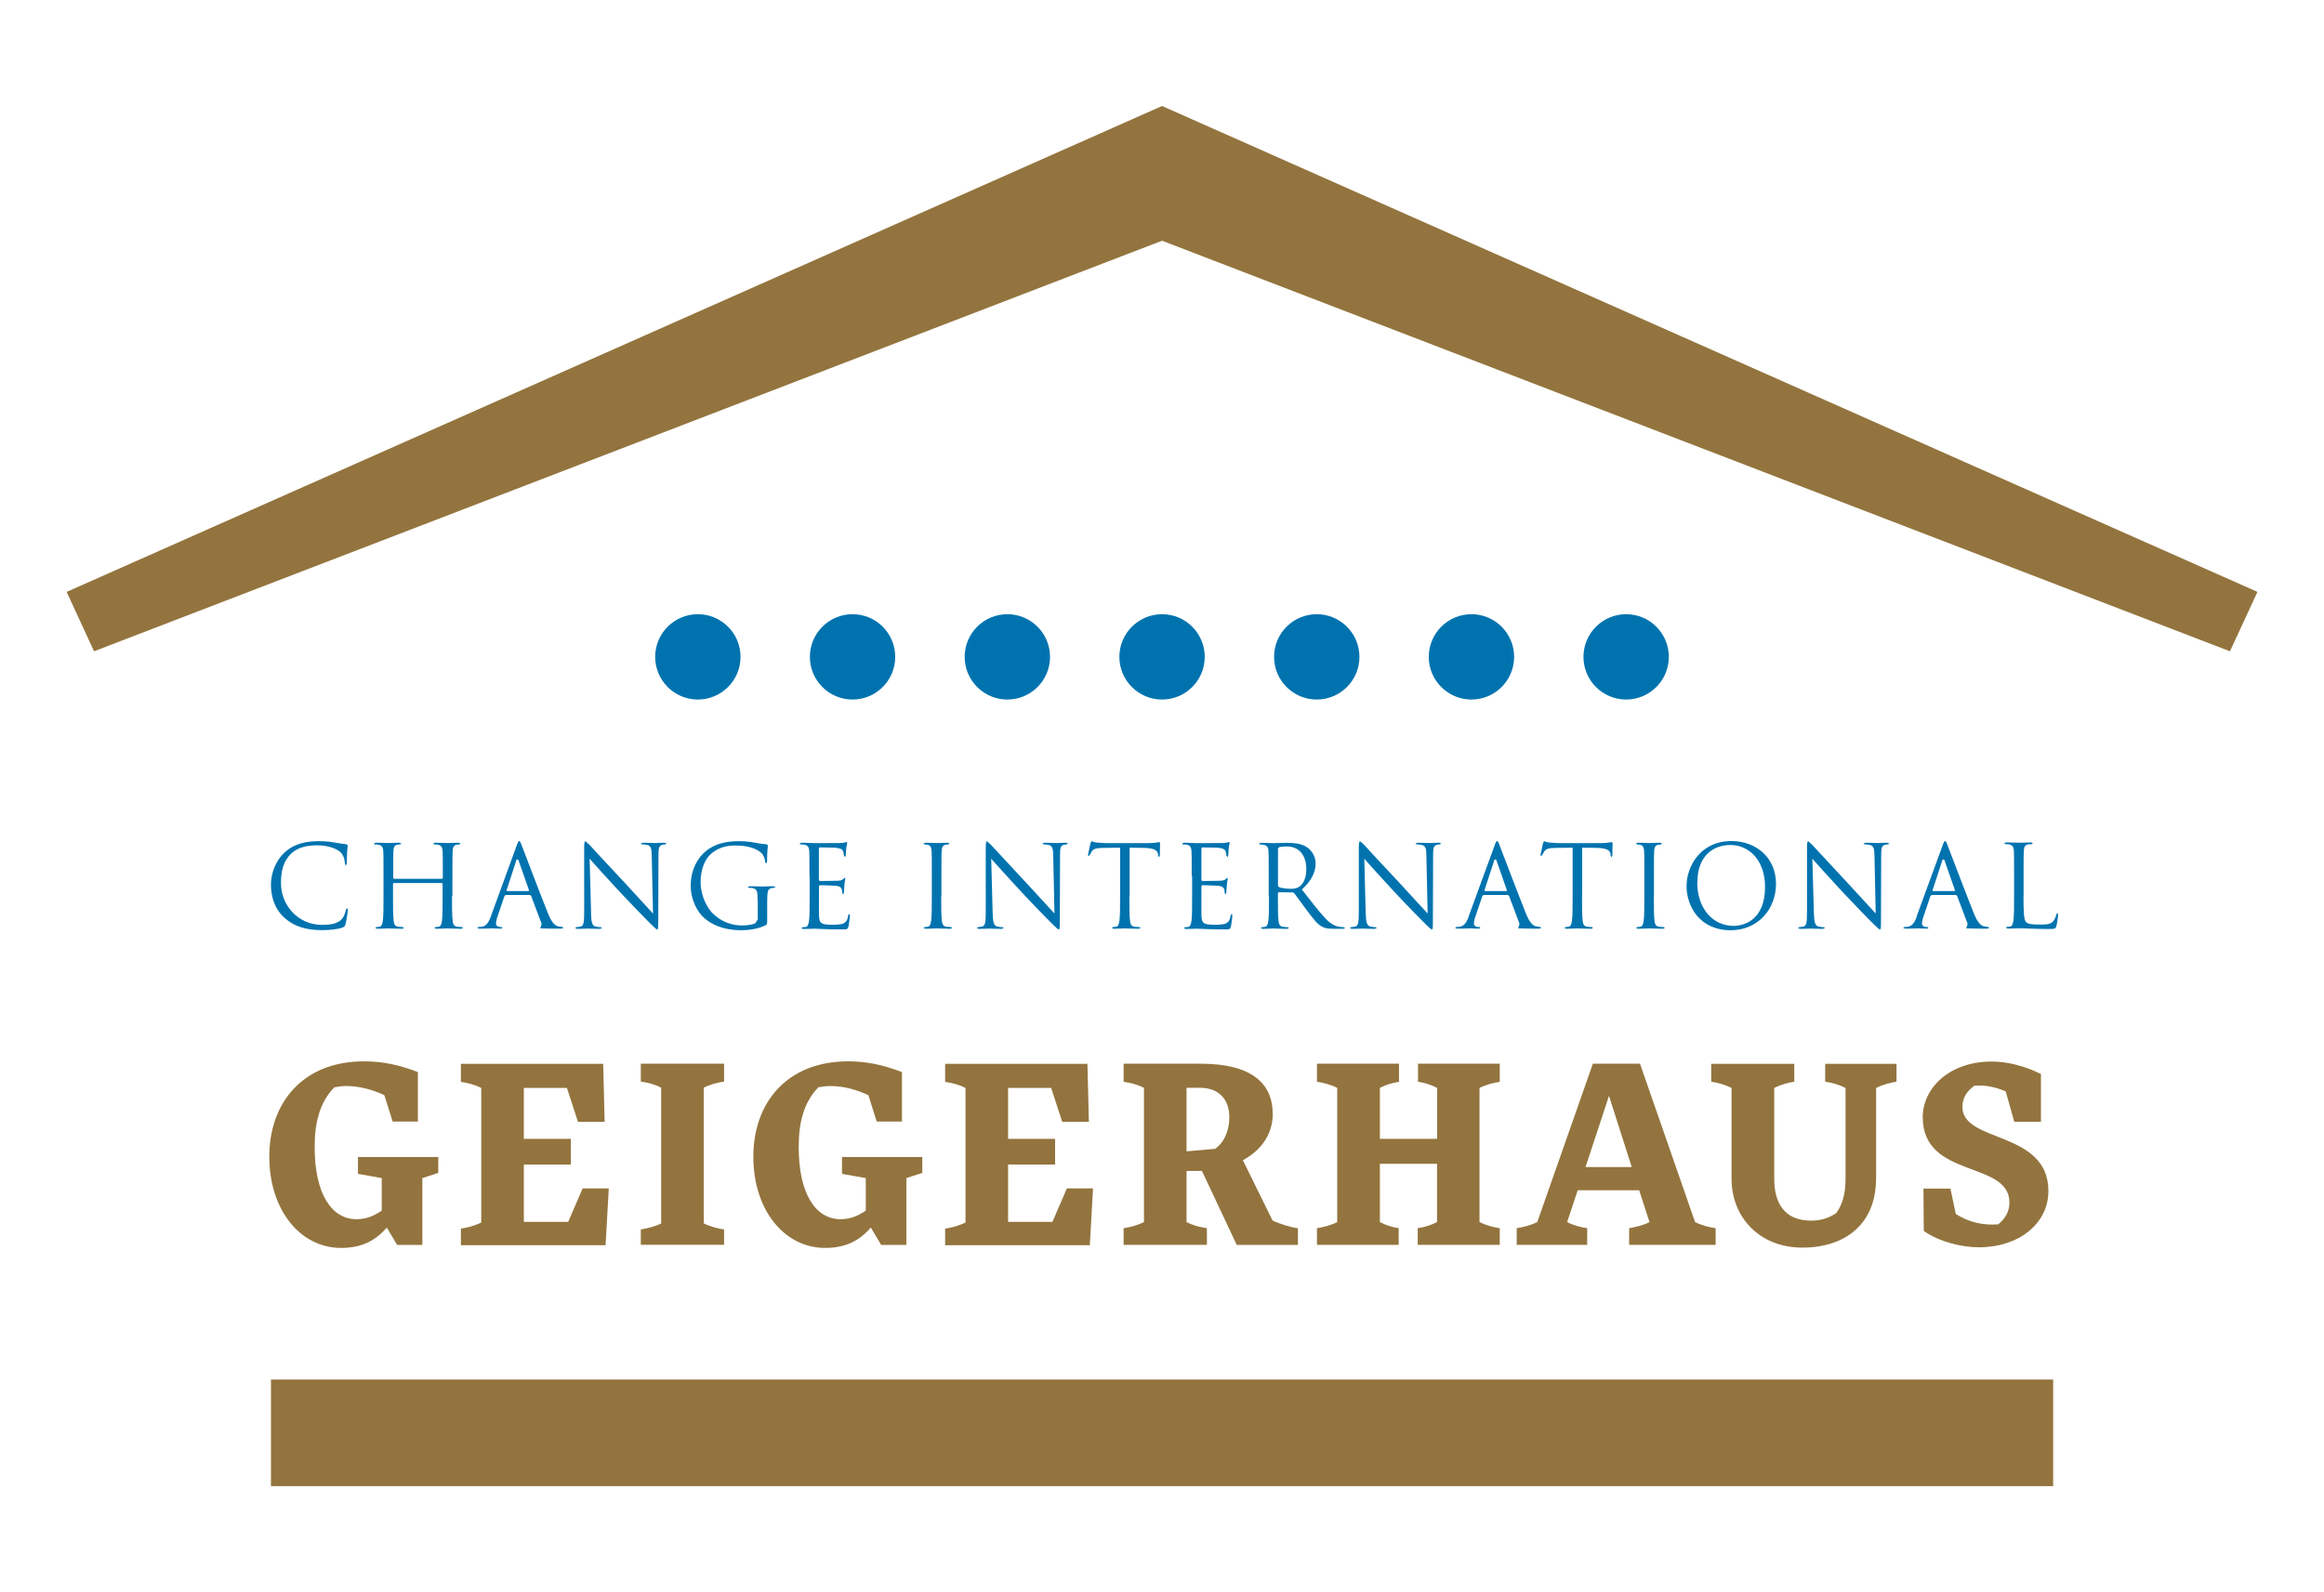 <svg xmlns="http://www.w3.org/2000/svg" id="Layer_1" viewBox="0 0 224.89 154.11"><defs><style>.cls-1{fill:#93743e;}.cls-1,.cls-2{stroke-width:0px;}.cls-2{fill:#0073af;}</style></defs><polygon class="cls-1" points="112.45 10.26 6.45 57.29 9.1 63.04 112.45 23.3 215.79 63.04 218.45 57.29 112.45 10.26"/><path class="cls-2" d="m67.53,67.71c2.28,0,4.13-1.85,4.13-4.13s-1.85-4.13-4.13-4.13-4.13,1.85-4.13,4.13,1.85,4.13,4.13,4.13"/><path class="cls-2" d="m82.5,67.71c2.28,0,4.13-1.85,4.13-4.13s-1.85-4.13-4.13-4.13-4.13,1.85-4.13,4.13,1.85,4.13,4.13,4.13"/><path class="cls-2" d="m97.48,67.71c2.28,0,4.13-1.85,4.13-4.13s-1.85-4.13-4.13-4.13-4.13,1.85-4.13,4.13,1.85,4.13,4.13,4.13"/><path class="cls-2" d="m112.45,67.71c2.28,0,4.13-1.85,4.13-4.13s-1.85-4.13-4.13-4.13-4.13,1.85-4.13,4.13,1.85,4.13,4.13,4.13"/><path class="cls-2" d="m127.42,67.71c2.28,0,4.13-1.85,4.13-4.13s-1.85-4.13-4.13-4.13-4.13,1.85-4.13,4.13,1.85,4.13,4.13,4.13"/><path class="cls-2" d="m142.39,67.71c2.28,0,4.13-1.85,4.13-4.13s-1.85-4.13-4.13-4.13-4.13,1.85-4.13,4.13,1.85,4.13,4.13,4.13"/><path class="cls-2" d="m157.36,67.71c2.28,0,4.13-1.85,4.13-4.13s-1.85-4.13-4.13-4.13-4.13,1.85-4.13,4.13,1.85,4.13,4.13,4.13"/><path class="cls-1" d="m34.66,111.99h7.75v1.54l-1.54.5v6.47h-2.44l-1-1.68c-1.09,1.26-2.42,1.97-4.43,1.97-3.91,0-6.94-3.63-6.94-8.84s3.24-9.22,9.17-9.22c1.78,0,3.36.33,5.21,1.04v4.79h-2.44l-.81-2.56c-1.02-.47-2.3-.88-3.65-.88-.4,0-.78.05-1.19.12-1.45,1.52-1.9,3.46-1.9,5.78,0,4.58,1.66,6.99,4.05,6.99,1,0,1.75-.36,2.44-.83v-3.15l-2.3-.41v-1.64Z"/><path class="cls-1" d="m46.57,105.31c-.59-.31-1.3-.5-1.97-.59v-1.75h13.77l.14,5.62h-2.58l-1.07-3.29h-4.17v4.93h4.55v2.49h-4.55v5.55h4.29l1.4-3.24h2.53l-.31,5.5h-14v-1.61c.64-.09,1.38-.29,1.97-.59v-12.99Z"/><path class="cls-1" d="m68.1,118.41c.59.31,1.33.5,1.97.59v1.49h-8.06v-1.49c.64-.1,1.38-.29,1.97-.57v-13.15c-.57-.31-1.3-.5-1.97-.59v-1.73h8.06v1.73c-.64.09-1.38.28-1.97.59v13.13Z"/><path class="cls-1" d="m81.5,111.99h7.75v1.54l-1.54.5v6.47h-2.44l-1-1.68c-1.09,1.26-2.42,1.97-4.43,1.97-3.91,0-6.94-3.63-6.94-8.84s3.25-9.22,9.17-9.22c1.78,0,3.36.33,5.21,1.04v4.79h-2.44l-.81-2.56c-1.02-.47-2.3-.88-3.65-.88-.4,0-.78.05-1.19.12-1.45,1.52-1.9,3.46-1.9,5.78,0,4.58,1.66,6.99,4.05,6.99.99,0,1.75-.36,2.44-.83v-3.15l-2.3-.41v-1.64Z"/><path class="cls-1" d="m93.43,105.31c-.59-.31-1.3-.5-1.97-.59v-1.75h13.77l.14,5.62h-2.58l-1.07-3.29h-4.17v4.93h4.55v2.49h-4.55v5.55h4.29l1.4-3.24h2.53l-.31,5.5h-14v-1.61c.64-.09,1.38-.29,1.97-.59v-12.99Z"/><path class="cls-1" d="m116.31,113.34h-1.49v4.95c.59.31,1.33.5,1.97.59v1.61h-8.06v-1.61c.64-.09,1.37-.29,1.97-.59v-12.99c-.59-.31-1.3-.5-1.97-.59v-1.75h7.47c4.9,0,6.96,1.9,6.96,4.86,0,1.94-1.09,3.51-2.89,4.48l2.87,5.83c.59.31,1.8.67,2.46.76v1.61h-5.92l-3.37-7.16Zm-1.49-8.04v6.14l2.77-.24c.92-.66,1.37-1.82,1.37-3.06,0-1.75-1.04-2.85-2.84-2.85h-1.3Z"/><path class="cls-1" d="m139.07,112.65h-5.54v5.64c.59.31,1.21.5,1.82.59v1.61h-7.91v-1.61c.64-.1,1.38-.29,1.96-.59v-12.99c-.59-.31-1.33-.5-1.96-.59v-1.75h7.94v1.75c-.64.1-1.26.28-1.85.59v4.93h5.54v-4.93c-.62-.31-1.2-.5-1.85-.59v-1.75h7.91v1.75c-.61.1-1.35.28-1.96.59v12.99c.62.31,1.33.5,1.96.59v1.61h-7.94v-1.61c.67-.1,1.28-.29,1.87-.59v-5.64Z"/><path class="cls-1" d="m154.15,102.96h4.55l5.33,15.33c.61.31,1.35.5,1.99.59v1.61h-8.37v-1.61c.64-.1,1.38-.29,1.97-.59l-1-3.08h-5.95l-1.02,3.08c.59.31,1.31.5,1.94.59v1.61h-6.82v-1.61c.67-.1,1.38-.29,1.99-.59l5.38-15.33Zm-.73,10h4.48l-2.2-6.89-2.27,6.89Z"/><path class="cls-1" d="m181.54,114.1c0,4.36-2.96,6.66-7.13,6.66s-6.85-2.96-6.85-6.66v-8.79c-.59-.31-1.33-.52-1.97-.61v-1.73h8.04v1.73c-.61.09-1.35.3-1.94.61v8.79c0,2.37,1,4.05,3.58,4.05.95,0,1.71-.26,2.42-.73.59-.81.9-1.85.9-3.32v-8.79c-.59-.31-1.33-.52-1.97-.61v-1.73h6.9v1.73c-.62.09-1.38.3-1.97.61v8.79Z"/><path class="cls-1" d="m186.13,115.05h2.61l.52,2.46c1.02.64,2.18,1.02,3.53,1.02l.57-.02c.69-.55,1.09-1.26,1.09-2.11,0-4.1-8.39-2.27-8.39-8.27,0-2.75,2.51-5.38,6.68-5.38,1.52,0,3.2.43,4.76,1.21v4.62h-2.58l-.83-2.94c-.83-.36-1.71-.57-2.56-.57l-.47.02c-.78.55-1.16,1.23-1.16,2.06,0,3.51,8.32,2.25,8.32,8.13,0,3.17-2.87,5.45-6.73,5.45-1.66,0-3.88-.54-5.33-1.59l-.03-4.1Z"/><rect class="cls-1" x="26.22" y="133.53" width="172.46" height="10.32"/><path class="cls-2" d="m27.55,88.86c-1.07-.96-1.33-2.21-1.33-3.26,0-.74.25-2.02,1.23-3,.66-.66,1.66-1.18,3.35-1.18.44,0,1.06.03,1.59.13.42.07.77.14,1.12.16l.14.12c0,.09-.03.22-.06.61-.02.36-.02.97-.03,1.13l-.1.23-.09-.23c0-.43-.18-.88-.46-1.12-.39-.33-1.23-.63-2.2-.63-1.46,0-2.14.43-2.53.8-.8.77-.99,1.75-.99,2.87,0,2.1,1.62,4.03,3.97,4.03.83,0,1.48-.1,1.91-.55.23-.24.37-.72.41-.92l.11-.16.08.16c0,.08-.13,1.04-.24,1.41-.07.21-.09.23-.29.32-.44.17-1.28.25-1.98.25-1.65,0-2.76-.41-3.63-1.19"/><path class="cls-2" d="m43.74,86.7c0,1.06,0,1.93.06,2.39.03.32.1.56.43.61l.5.04.09.07-.18.09c-.6,0-1.3-.04-1.35-.04s-.75.04-1.08.04l-.18-.09.09-.07.33-.04c.22-.04.28-.29.32-.61.06-.46.06-1.33.06-2.39v-1.16l-.07-.07h-4.66l-.07.07v1.16c0,1.06,0,1.93.06,2.39.03.32.1.56.43.61l.49.04.09.07-.18.09c-.6,0-1.3-.04-1.35-.04s-.75.04-1.08.04l-.18-.09.09-.07.33-.04c.22-.04.27-.29.32-.61.06-.46.06-1.33.06-2.39v-1.94c0-1.71,0-2.02-.02-2.37-.02-.38-.11-.55-.47-.63l-.37-.03-.09-.07.18-.09c.49,0,1.19.03,1.24.03s.75-.03,1.08-.03l.18.09-.09.07-.28.03c-.3.05-.39.24-.4.63-.02.35-.02.66-.02,2.37v.23l.07.07h4.66l.07-.07v-.23c0-1.71,0-2.02-.02-2.37-.02-.38-.11-.55-.47-.63l-.37-.03-.09-.07.18-.09c.49,0,1.19.03,1.24.03s.75-.03,1.08-.03l.17.09-.09.07-.27.03c-.3.05-.39.24-.41.63-.02.35-.02.66-.02,2.37v1.94"/><path class="cls-2" d="m49.05,86.25l-.03-.08.97-2.97h.16l1.04,2.97-.04.08h-2.1Zm-1.54,2.43c-.2.55-.42.97-.92,1.03l-.32.02-.1.07.21.09c.52,0,1.12-.03,1.24-.03s.59.03.86.03l.16-.09-.11-.07h-.11c-.19,0-.42-.1-.42-.32,0-.2.05-.46.16-.74l.66-1.95.11-.09h2.36l.1.07,1.02,2.71-.07.3-.08.08c0,.07.12.07.33.08.76.02,1.56.02,1.73.02l.22-.09-.11-.07-.44-.07c-.23-.07-.55-.24-.95-1.22-.67-1.67-2.4-6.21-2.56-6.63-.13-.34-.18-.4-.24-.4s-.11.07-.24.43l-2.49,6.83"/><path class="cls-2" d="m57.19,88.4c.02.9.13,1.19.43,1.28.21.05.45.07.55.07l.09.07-.2.09c-.63,0-1.07-.03-1.17-.03s-.56.03-1.06.03l-.17-.09.09-.07.45-.07c.28-.08.33-.4.33-1.4v-6.3c0-.43.04-.55.13-.55l.39.35c.17.19,1.8,1.96,3.5,3.77,1.09,1.17,2.29,2.51,2.64,2.87l-.12-5.59c-.01-.71-.09-.96-.43-1.04-.2-.05-.45-.06-.54-.06l-.09-.08.22-.08c.49,0,1.02.03,1.14.03s.48-.03.94-.03l.2.08-.12.08-.26.03c-.36.08-.41.32-.41.98l-.02,6.44c0,.73-.02.78-.1.78-.09,0-.22-.12-.8-.7-.12-.11-1.7-1.73-2.87-2.98-1.28-1.38-2.52-2.76-2.87-3.16l.14,5.27"/><path class="cls-2" d="m73.31,87.09c0-.89-.06-1.01-.5-1.13l-.37-.03-.09-.06.18-.09c.5,0,1.19.03,1.25.03s.75-.03,1.08-.03l.18.09-.09.06-.28.03c-.29.06-.38.24-.41.63-.02.35-.02.68-.02,1.14v1.23c0,.49-.01.52-.14.59-.71.37-1.69.49-2.33.49-.84,0-2.4-.11-3.62-1.18-.67-.58-1.31-1.76-1.31-3.13,0-1.76.86-3,1.84-3.62.99-.62,2.08-.69,2.93-.69.69,0,1.47.14,1.68.19.23.05.62.1.89.11l.13.1c0,.16-.08.46-.08,1.56l-.1.23-.08-.16c-.01-.15-.07-.46-.23-.72-.28-.42-1.17-.89-2.58-.89-.69,0-1.52.07-2.35.73-.64.51-1.09,1.51-1.09,2.79,0,1.55.78,2.67,1.17,3.05.87.85,1.87,1.17,2.88,1.17.4,0,.97-.07,1.26-.23l.22-.38v-1.87"/><path class="cls-2" d="m78.33,84.77c0-1.72,0-2.02-.02-2.38-.02-.37-.11-.55-.47-.63l-.38-.03-.09-.07.18-.09c.49,0,1.19.04,1.24.04.08,0,2.27,0,2.52-.01.21-.01.39-.03.47-.06l.16-.05.04.1c0,.08-.06.21-.09.52l-.05.73-.08.12-.09-.14-.07-.4c-.07-.18-.19-.31-.78-.37l-1.51-.03-.07.11v3.03l.07.11c.14,0,1.49,0,1.75-.02.26-.02.42-.04.52-.15l.16-.14.06.09c0,.07-.06.25-.09.62-.02.22-.04.63-.04.7l-.08.21-.07-.1-.05-.36c-.04-.15-.14-.34-.57-.38-.3-.03-1.39-.06-1.57-.06l-.08.08v.97c0,.37-.01,1.65,0,1.88.03.76.2.9,1.28.9.29,0,.77,0,1.06-.12.29-.12.42-.34.49-.79l.1-.16.07.16c0,.09-.09.84-.14,1.07-.08.29-.16.29-.59.29-1.66,0-2.4-.07-2.72-.07-.06,0-.75.03-1.08.03l-.17-.09.09-.07.33-.04c.22-.04.27-.29.32-.61.06-.46.06-1.33.06-2.39v-1.94"/><path class="cls-2" d="m91.08,86.7c0,1.06,0,1.93.06,2.39.03.32.1.56.43.61l.49.04.09.07-.17.09c-.61,0-1.3-.04-1.35-.04s-.75.04-1.08.04l-.18-.09.09-.07.33-.04c.22-.04.27-.29.32-.61.06-.46.06-1.33.06-2.39v-1.94c0-1.71,0-2.02-.02-2.37-.02-.38-.13-.56-.37-.62l-.34-.04-.09-.07.18-.09c.36,0,1.06.03,1.11.03s.75-.03,1.08-.03l.17.09-.09.07-.27.03c-.3.05-.39.24-.41.63-.02.35-.02.66-.02,2.37v1.94"/><path class="cls-2" d="m96.06,88.4c.02.9.13,1.19.43,1.28.21.05.45.07.55.07l.09.07-.2.09c-.63,0-1.07-.03-1.17-.03s-.56.03-1.06.03l-.18-.09.09-.07.45-.07c.27-.08.33-.4.33-1.4v-6.3c.01-.43.04-.55.13-.55l.38.35c.17.19,1.81,1.96,3.5,3.77,1.09,1.17,2.29,2.51,2.64,2.87l-.12-5.59c-.01-.71-.09-.96-.43-1.04-.2-.05-.45-.06-.54-.06l-.09-.08.22-.08c.49,0,1.02.03,1.14.03s.48-.03.94-.03l.2.08-.12.08-.26.03c-.36.08-.4.32-.4.98l-.02,6.44c0,.73-.02.78-.1.78-.09,0-.22-.12-.8-.7-.12-.11-1.71-1.73-2.87-2.98-1.27-1.38-2.52-2.76-2.87-3.16l.14,5.27"/><path class="cls-2" d="m109.29,86.7c0,1.06,0,1.93.06,2.39.03.32.1.56.43.61l.5.04.09.07-.18.09c-.6,0-1.3-.04-1.35-.04s-.75.04-1.08.04l-.17-.09.09-.07.33-.04c.22-.04.27-.29.32-.61.06-.46.06-1.33.06-2.39v-4.65l-1.63.02c-.68.01-.95.09-1.12.35l-.19.34-.11.11-.06-.1.24-1.14.11-.21c.07,0,.19.11.48.13.32.03.74.06.87.06h4.13c.7,0,1-.11,1.09-.11l.06.13c0,.33-.03,1.09-.03,1.21l-.08.14-.09-.19v-.12c-.06-.33-.31-.58-1.36-.6l-1.39-.02v4.65"/><path class="cls-2" d="m115.32,84.77c0-1.72,0-2.02-.02-2.38-.02-.37-.11-.55-.47-.63l-.37-.03-.09-.07.18-.09c.5,0,1.19.04,1.25.04.07,0,2.27,0,2.52-.01.21-.01.39-.03.48-.06l.15-.05.04.1c0,.08-.06.21-.09.52l-.05.73-.08.12-.09-.14-.07-.4c-.07-.18-.19-.31-.78-.37l-1.51-.03-.06.11v3.03l.06.11c.14,0,1.5,0,1.75-.02.27-.02.42-.04.52-.15l.16-.14.06.09c0,.07-.06.25-.09.62-.02.22-.05.63-.05.7l-.08.21-.07-.1-.04-.36c-.04-.15-.14-.34-.57-.38-.3-.03-1.39-.06-1.57-.06l-.08.08v.97c0,.37-.01,1.65,0,1.88.03.76.2.9,1.28.9.29,0,.77,0,1.06-.12.29-.12.42-.34.49-.79l.1-.16.07.16c0,.09-.09.84-.14,1.07-.08.29-.16.29-.59.29-1.66,0-2.4-.07-2.72-.07-.06,0-.75.03-1.08.03l-.17-.09.09-.07.33-.04c.22-.04.27-.29.32-.61.06-.46.06-1.33.06-2.39v-1.94"/><path class="cls-2" d="m123.68,82.13l.09-.13c.11-.03.41-.07.74-.07,1.18,0,1.9.83,1.9,2.2,0,.84-.29,1.43-.67,1.69-.26.18-.56.21-.83.21-.48,0-.99-.08-1.16-.17l-.08-.13v-3.6Zm-.88,4.58c0,1.06,0,1.93-.06,2.39-.04.32-.1.56-.32.61l-.33.04-.09.07.17.09c.33,0,1.03-.04,1.04-.04.06,0,.75.04,1.35.04l.17-.09-.09-.07-.49-.04c-.33-.04-.4-.29-.43-.61-.06-.46-.06-1.33-.06-2.39v-.26l.08-.09,1.35.02.14.06c.22.29.74,1.02,1.2,1.63.63.83,1.01,1.36,1.49,1.62.29.16.56.21,1.18.21h.78c.2,0,.26-.02.26-.09l-.1-.07c-.06,0-.22,0-.43-.03-.27-.05-.75-.17-1.34-.8-.64-.68-1.39-1.66-2.29-2.81.99-.91,1.33-1.73,1.33-2.54,0-.76-.48-1.3-.76-1.5-.58-.42-1.32-.48-2.01-.48-.34,0-1.18.03-1.3.03-.06,0-.75-.03-1.25-.03l-.17.09.09.07.37.03c.36.08.45.25.47.63.02.35.02.66.02,2.37v1.94"/><path class="cls-2" d="m132.16,88.4c.02.9.13,1.19.43,1.28.21.05.45.07.55.07l.09.07-.2.09c-.63,0-1.07-.03-1.17-.03s-.56.03-1.06.03l-.18-.09.09-.07.45-.07c.27-.08.33-.4.33-1.4v-6.3c.01-.43.04-.55.13-.55l.39.35c.16.19,1.8,1.96,3.5,3.77,1.09,1.17,2.29,2.51,2.64,2.87l-.12-5.59c0-.71-.09-.96-.43-1.04-.2-.05-.45-.06-.54-.06l-.09-.08.22-.08c.49,0,1.02.03,1.14.03s.48-.03.94-.03l.2.08-.12.08-.26.03c-.36.08-.41.32-.41.98l-.02,6.44c0,.73-.02.78-.1.78-.09,0-.22-.12-.8-.7-.12-.11-1.71-1.73-2.87-2.98-1.28-1.38-2.52-2.76-2.87-3.16l.14,5.27"/><path class="cls-2" d="m143.68,86.25l-.03-.08.97-2.97h.16l1.04,2.97-.04.08h-2.1Zm-1.54,2.43c-.2.55-.42.97-.92,1.03l-.32.02-.1.07.21.09c.51,0,1.12-.03,1.24-.03s.59.03.86.03l.16-.09-.11-.07h-.11c-.19,0-.42-.1-.42-.32,0-.2.05-.46.16-.74l.66-1.95.11-.09h2.36l.1.07,1.02,2.71-.07.3-.08.08c0,.07.12.07.33.08.76.02,1.56.02,1.73.02l.22-.09-.11-.07-.44-.07c-.23-.07-.55-.24-.95-1.22-.67-1.67-2.4-6.21-2.56-6.63-.13-.34-.18-.4-.24-.4s-.11.07-.24.43l-2.5,6.83"/><path class="cls-2" d="m153.09,86.7c0,1.06,0,1.93.06,2.39.03.32.1.56.43.61l.49.04.09.07-.17.09c-.61,0-1.3-.04-1.35-.04s-.75.04-1.08.04l-.18-.09.09-.07.33-.04c.22-.04.27-.29.32-.61.06-.46.06-1.33.06-2.39v-4.65l-1.63.02c-.68.01-.94.09-1.12.35l-.19.34-.11.11-.06-.1.24-1.14.11-.21c.08,0,.19.11.48.13.32.03.74.06.87.06h4.13c.71,0,1-.11,1.09-.11l.06.13c0,.33-.03,1.09-.03,1.21l-.08.14-.09-.19v-.12c-.05-.33-.3-.58-1.36-.6l-1.39-.02v4.65"/><path class="cls-2" d="m160.04,86.7c0,1.06,0,1.93.06,2.39.03.32.1.56.43.61l.49.04.09.07-.18.09c-.6,0-1.3-.04-1.35-.04s-.75.04-1.08.04l-.18-.09.09-.07.33-.04c.22-.04.27-.29.32-.61.06-.46.06-1.33.06-2.39v-1.94c0-1.71,0-2.02-.02-2.37-.02-.38-.13-.56-.37-.62l-.34-.04-.09-.07.18-.09c.36,0,1.06.03,1.11.03s.75-.03,1.08-.03l.17.09-.09.07-.27.03c-.3.05-.39.24-.41.63-.02.35-.02.66-.02,2.37v1.94"/><path class="cls-2" d="m164.25,85.41c0-2.41,1.38-3.62,3.21-3.62,1.74,0,3.34,1.42,3.34,4.06,0,3.2-2.04,3.77-3.04,3.77-1.98,0-3.52-1.65-3.52-4.21m-1.04.31c0,1.98,1.25,4.32,4.27,4.32,2.65,0,4.39-2.04,4.39-4.5s-1.85-4.13-4.32-4.13c-3.04,0-4.33,2.52-4.33,4.3"/><path class="cls-2" d="m175.53,88.4c.02.9.13,1.19.43,1.28.21.05.45.07.55.07l.09.07-.2.09c-.63,0-1.07-.03-1.17-.03s-.56.03-1.06.03l-.18-.09.09-.07.45-.07c.28-.08.33-.4.33-1.4v-6.3c.01-.43.04-.55.13-.55l.38.35c.17.19,1.81,1.96,3.5,3.77,1.09,1.17,2.29,2.51,2.64,2.87l-.12-5.59c-.01-.71-.09-.96-.43-1.04-.2-.05-.45-.06-.54-.06l-.09-.08.22-.08c.49,0,1.02.03,1.14.03s.48-.03.94-.03l.2.08-.12.08-.26.03c-.36.08-.41.32-.41.98l-.02,6.44c0,.73-.02.78-.1.78-.09,0-.22-.12-.8-.7-.12-.11-1.7-1.73-2.87-2.98-1.28-1.38-2.52-2.76-2.87-3.16l.15,5.27"/><path class="cls-2" d="m187.04,86.25l-.03-.08.97-2.97h.16l1.04,2.97-.04.08h-2.1Zm-1.54,2.43c-.2.55-.42.97-.92,1.03l-.32.02-.1.07.21.09c.52,0,1.12-.03,1.24-.03s.59.03.86.03l.16-.09-.11-.07h-.11c-.19,0-.42-.1-.42-.32,0-.2.05-.46.16-.74l.66-1.95.11-.09h2.36l.1.07,1.02,2.71-.07.3-.08.08c0,.07.12.07.33.08.76.02,1.56.02,1.72.02l.22-.09-.11-.07-.44-.07c-.23-.07-.55-.24-.95-1.22-.67-1.67-2.4-6.21-2.56-6.63-.13-.34-.18-.4-.24-.4s-.11.07-.24.43l-2.5,6.83"/><path class="cls-2" d="m195.81,86.72c0,1.62.04,2.32.24,2.52.17.18.46.25,1.32.25.58,0,1.07,0,1.33-.33.14-.18.25-.45.29-.66l.1-.14.07.16c0,.12-.08.78-.16,1.1-.08.26-.11.3-.69.3-1.58,0-2.31-.07-2.95-.07-.1,0-.75.03-1.08.03l-.18-.09.09-.07.33-.04c.22-.04.27-.29.32-.61.06-.46.06-1.33.06-2.39v-1.94c0-1.72,0-2.03-.02-2.38-.02-.37-.11-.55-.47-.63l-.38-.03-.09-.07.18-.09c.49,0,1.19.03,1.24.03s.86-.03,1.19-.03l.17.09-.09.07-.36.03c-.32.06-.41.24-.43.63-.02.35-.02.66-.02,2.38v1.96"/></svg>